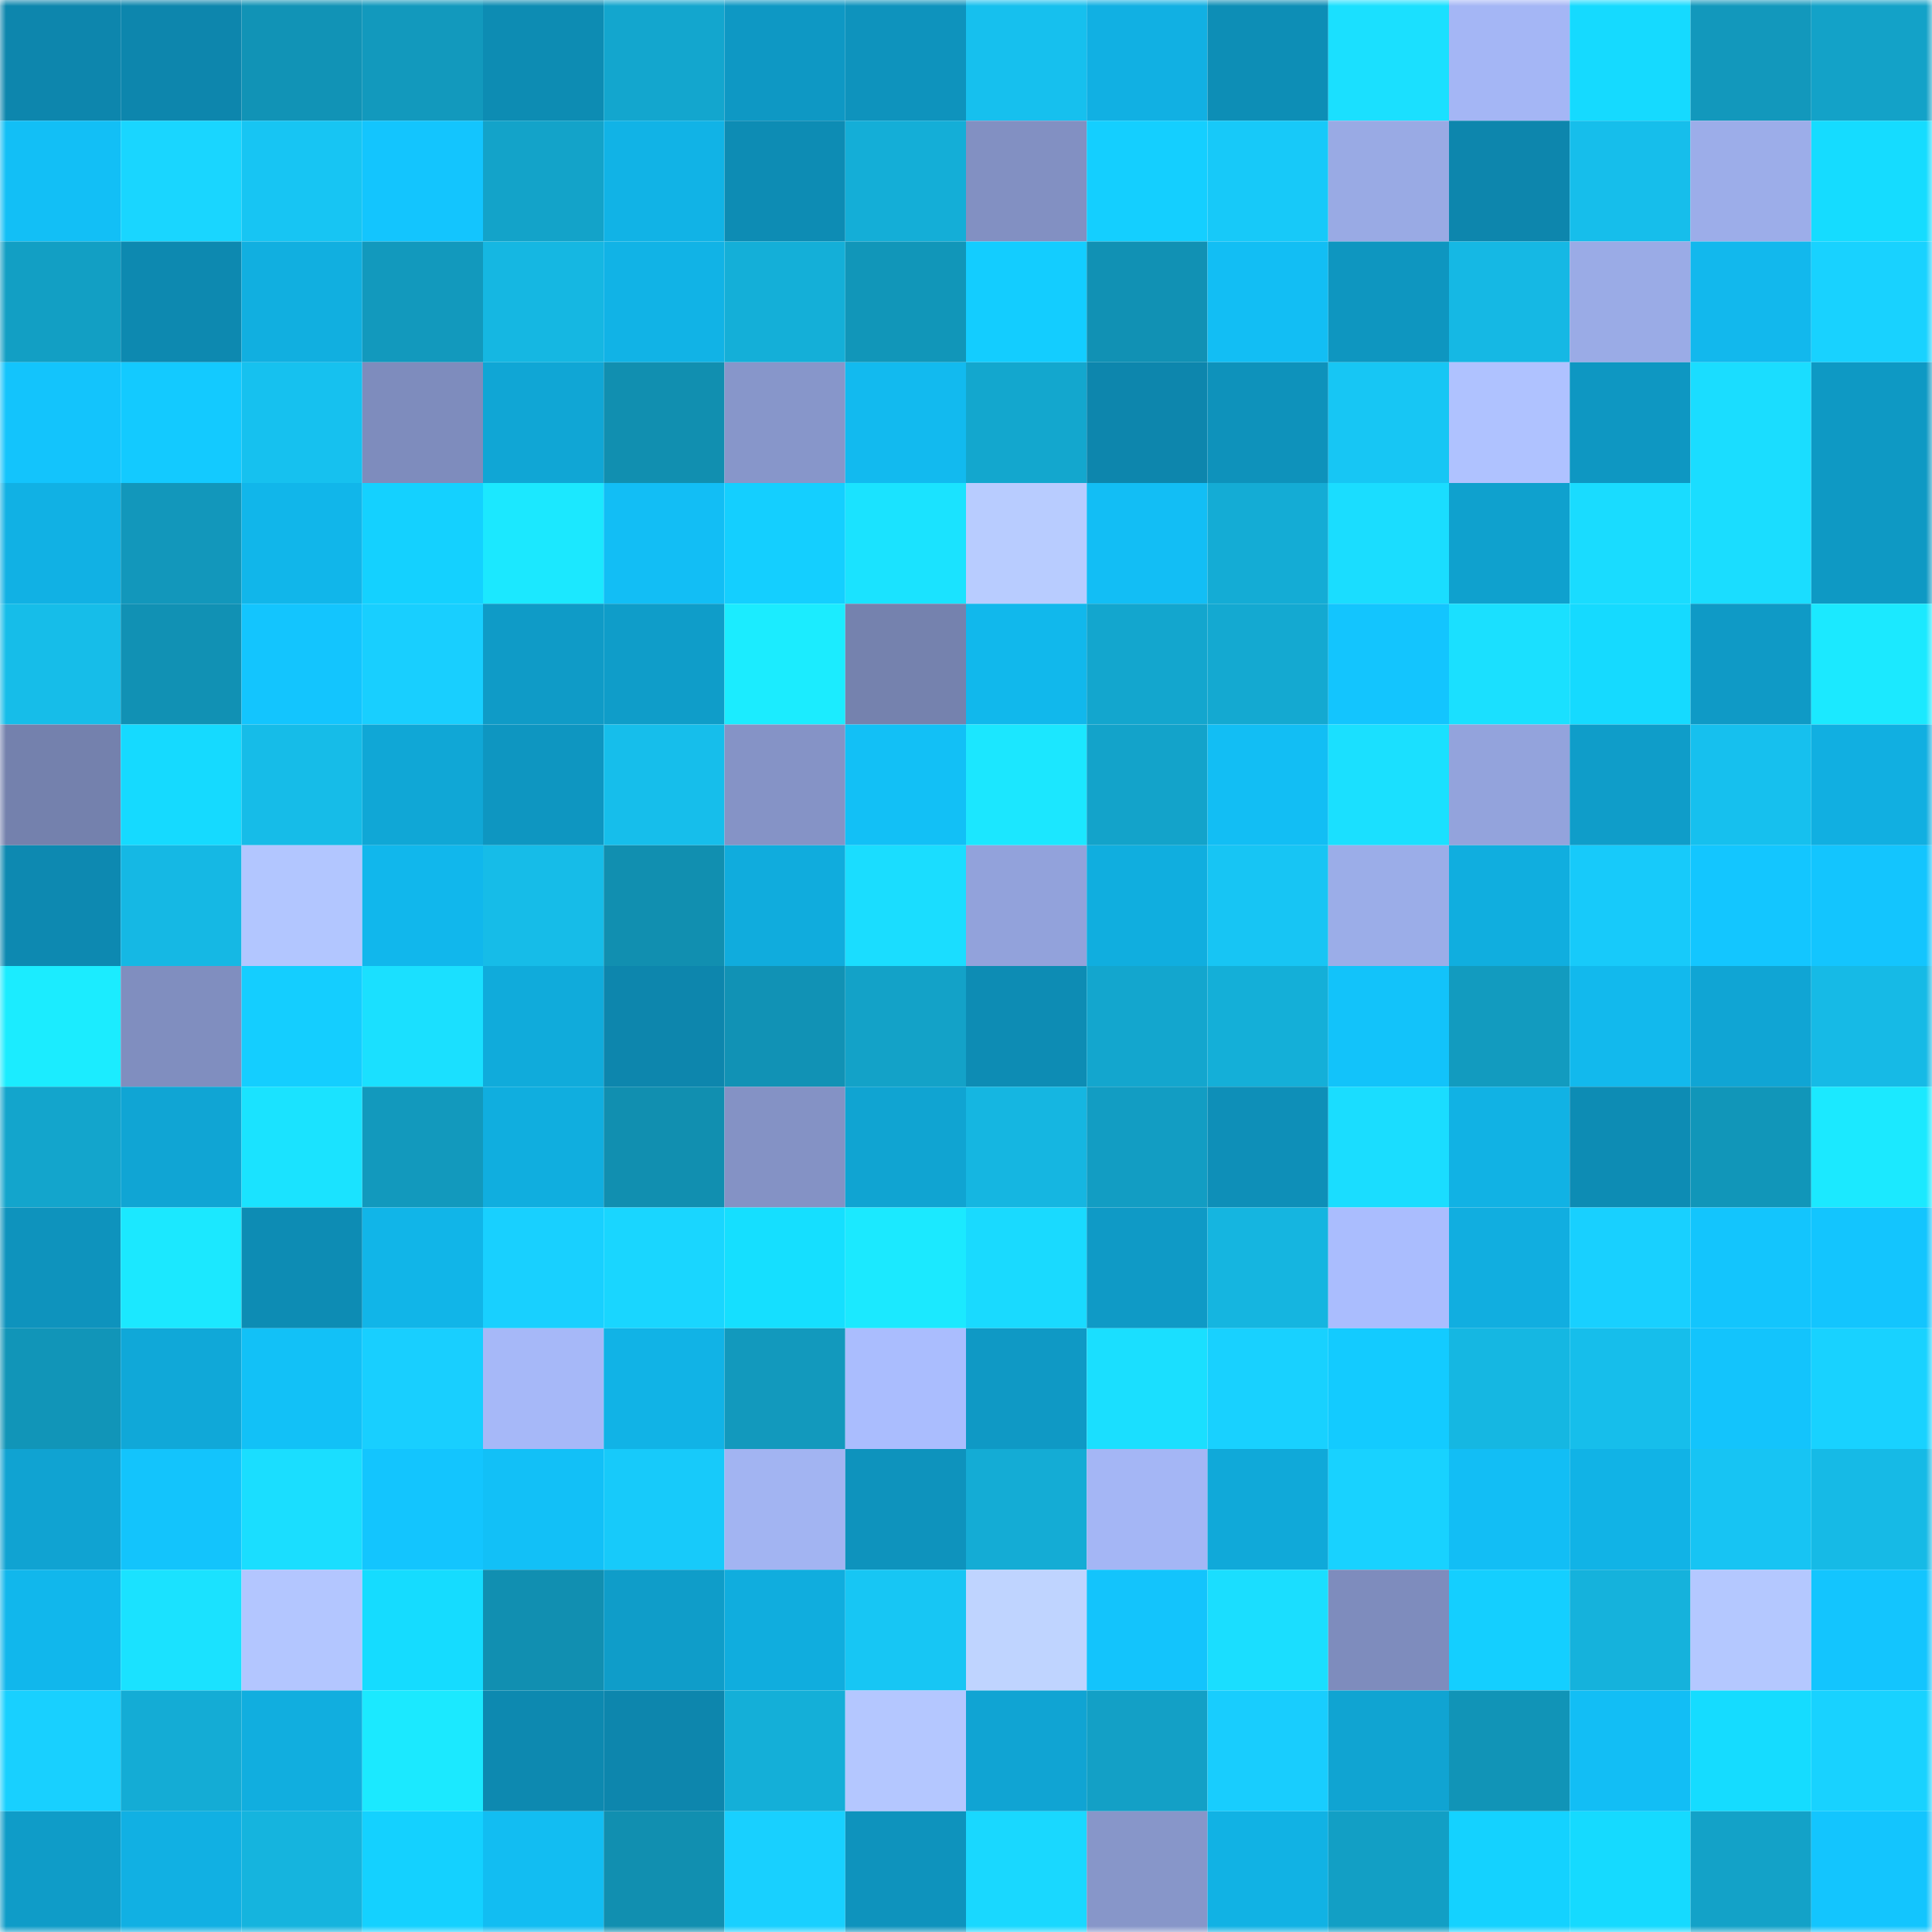 <svg viewBox="0 0 160 160" fill="none" role="img" xmlns="http://www.w3.org/2000/svg" width="240" height="240" name="ens%2Csblow.eth"><mask id="1717013266" mask-type="alpha" maskUnits="userSpaceOnUse" x="0" y="0" width="160" height="160"><rect width="160" height="160" fill="#FFFFFF"></rect></mask><g mask="url(#1717013266)"><rect x="0" y="0" width="10" height="10" fill="#0d86ad"></rect><rect x="10" y="0" width="10" height="10" fill="#0d86ad"></rect><rect x="20" y="0" width="10" height="10" fill="#1193b6"></rect><rect x="30" y="0" width="10" height="10" fill="#1299bd"></rect><rect x="40" y="0" width="10" height="10" fill="#0d8cb3"></rect><rect x="50" y="0" width="10" height="10" fill="#13a6ce"></rect><rect x="60" y="0" width="10" height="10" fill="#0e98c4"></rect><rect x="70" y="0" width="10" height="10" fill="#0e93bd"></rect><rect x="80" y="0" width="10" height="10" fill="#16c0ee"></rect><rect x="90" y="0" width="10" height="10" fill="#11b0e3"></rect><rect x="100" y="0" width="10" height="10" fill="#0d8eb6"></rect><rect x="110" y="0" width="10" height="10" fill="#1ae0ff"></rect><rect x="120" y="0" width="10" height="10" fill="#a4b6f5"></rect><rect x="130" y="0" width="10" height="10" fill="#15daff"></rect><rect x="140" y="0" width="10" height="10" fill="#1298bc"></rect><rect x="150" y="0" width="10" height="10" fill="#13a2c8"></rect><rect x="0" y="10" width="10" height="10" fill="#12bff6"></rect><rect x="10" y="10" width="10" height="10" fill="#19d6ff"></rect><rect x="20" y="10" width="10" height="10" fill="#17c5f3"></rect><rect x="30" y="10" width="10" height="10" fill="#13c5fe"></rect><rect x="40" y="10" width="10" height="10" fill="#13a3c9"></rect><rect x="50" y="10" width="10" height="10" fill="#11b3e6"></rect><rect x="60" y="10" width="10" height="10" fill="#0d8cb4"></rect><rect x="70" y="10" width="10" height="10" fill="#14aed7"></rect><rect x="80" y="10" width="10" height="10" fill="#8290c2"></rect><rect x="90" y="10" width="10" height="10" fill="#14cfff"></rect><rect x="100" y="10" width="10" height="10" fill="#17c9f9"></rect><rect x="110" y="10" width="10" height="10" fill="#99aae4"></rect><rect x="120" y="10" width="10" height="10" fill="#0d86ad"></rect><rect x="130" y="10" width="10" height="10" fill="#16beeb"></rect><rect x="140" y="10" width="10" height="10" fill="#9cade9"></rect><rect x="150" y="10" width="10" height="10" fill="#15dcff"></rect><rect x="0" y="20" width="10" height="10" fill="#129fc4"></rect><rect x="10" y="20" width="10" height="10" fill="#0d89b0"></rect><rect x="20" y="20" width="10" height="10" fill="#11afe0"></rect><rect x="30" y="20" width="10" height="10" fill="#1299bd"></rect><rect x="40" y="20" width="10" height="10" fill="#15b7e2"></rect><rect x="50" y="20" width="10" height="10" fill="#11b3e6"></rect><rect x="60" y="20" width="10" height="10" fill="#14afd8"></rect><rect x="70" y="20" width="10" height="10" fill="#1196b9"></rect><rect x="80" y="20" width="10" height="10" fill="#13cdff"></rect><rect x="90" y="20" width="10" height="10" fill="#1191b4"></rect><rect x="100" y="20" width="10" height="10" fill="#12bef4"></rect><rect x="110" y="20" width="10" height="10" fill="#0e96c0"></rect><rect x="120" y="20" width="10" height="10" fill="#15b8e4"></rect><rect x="130" y="20" width="10" height="10" fill="#9aabe6"></rect><rect x="140" y="20" width="10" height="10" fill="#12b8ed"></rect><rect x="150" y="20" width="10" height="10" fill="#18d2ff"></rect><rect x="0" y="30" width="10" height="10" fill="#13c4fc"></rect><rect x="10" y="30" width="10" height="10" fill="#13caff"></rect><rect x="20" y="30" width="10" height="10" fill="#16c1ef"></rect><rect x="30" y="30" width="10" height="10" fill="#7e8cbd"></rect><rect x="40" y="30" width="10" height="10" fill="#10a6d5"></rect><rect x="50" y="30" width="10" height="10" fill="#118fb0"></rect><rect x="60" y="30" width="10" height="10" fill="#8796ca"></rect><rect x="70" y="30" width="10" height="10" fill="#12baef"></rect><rect x="80" y="30" width="10" height="10" fill="#13a7ce"></rect><rect x="90" y="30" width="10" height="10" fill="#0d86ad"></rect><rect x="100" y="30" width="10" height="10" fill="#0e92bb"></rect><rect x="110" y="30" width="10" height="10" fill="#17c6f4"></rect><rect x="120" y="30" width="10" height="10" fill="#afc2ff"></rect><rect x="130" y="30" width="10" height="10" fill="#0e97c2"></rect><rect x="140" y="30" width="10" height="10" fill="#1addff"></rect><rect x="150" y="30" width="10" height="10" fill="#0e99c4"></rect><rect x="0" y="40" width="10" height="10" fill="#11b1e4"></rect><rect x="10" y="40" width="10" height="10" fill="#1297bb"></rect><rect x="20" y="40" width="10" height="10" fill="#11b6ea"></rect><rect x="30" y="40" width="10" height="10" fill="#14d1ff"></rect><rect x="40" y="40" width="10" height="10" fill="#1be8ff"></rect><rect x="50" y="40" width="10" height="10" fill="#12bef5"></rect><rect x="60" y="40" width="10" height="10" fill="#14cfff"></rect><rect x="70" y="40" width="10" height="10" fill="#1ae3ff"></rect><rect x="80" y="40" width="10" height="10" fill="#b8ccff"></rect><rect x="90" y="40" width="10" height="10" fill="#12bef5"></rect><rect x="100" y="40" width="10" height="10" fill="#14acd5"></rect><rect x="110" y="40" width="10" height="10" fill="#1addff"></rect><rect x="120" y="40" width="10" height="10" fill="#0fa1ce"></rect><rect x="130" y="40" width="10" height="10" fill="#19dcff"></rect><rect x="140" y="40" width="10" height="10" fill="#1addff"></rect><rect x="150" y="40" width="10" height="10" fill="#0e99c4"></rect><rect x="0" y="50" width="10" height="10" fill="#16bde9"></rect><rect x="10" y="50" width="10" height="10" fill="#1191b4"></rect><rect x="20" y="50" width="10" height="10" fill="#13c5fe"></rect><rect x="30" y="50" width="10" height="10" fill="#18cfff"></rect><rect x="40" y="50" width="10" height="10" fill="#0f9bc7"></rect><rect x="50" y="50" width="10" height="10" fill="#0f9dc9"></rect><rect x="60" y="50" width="10" height="10" fill="#1becff"></rect><rect x="70" y="50" width="10" height="10" fill="#7582ae"></rect><rect x="80" y="50" width="10" height="10" fill="#11b8ec"></rect><rect x="90" y="50" width="10" height="10" fill="#13a6ce"></rect><rect x="100" y="50" width="10" height="10" fill="#14a9d1"></rect><rect x="110" y="50" width="10" height="10" fill="#13c5fe"></rect><rect x="120" y="50" width="10" height="10" fill="#1ae0ff"></rect><rect x="130" y="50" width="10" height="10" fill="#15daff"></rect><rect x="140" y="50" width="10" height="10" fill="#0f9ac6"></rect><rect x="150" y="50" width="10" height="10" fill="#1be9ff"></rect><rect x="0" y="60" width="10" height="10" fill="#7481ad"></rect><rect x="10" y="60" width="10" height="10" fill="#15daff"></rect><rect x="20" y="60" width="10" height="10" fill="#16bce8"></rect><rect x="30" y="60" width="10" height="10" fill="#10a7d6"></rect><rect x="40" y="60" width="10" height="10" fill="#0e96c1"></rect><rect x="50" y="60" width="10" height="10" fill="#16beeb"></rect><rect x="60" y="60" width="10" height="10" fill="#8593c6"></rect><rect x="70" y="60" width="10" height="10" fill="#12c0f6"></rect><rect x="80" y="60" width="10" height="10" fill="#1be7ff"></rect><rect x="90" y="60" width="10" height="10" fill="#13a3ca"></rect><rect x="100" y="60" width="10" height="10" fill="#12bef4"></rect><rect x="110" y="60" width="10" height="10" fill="#1ae0ff"></rect><rect x="120" y="60" width="10" height="10" fill="#93a3dc"></rect><rect x="130" y="60" width="10" height="10" fill="#0f9dc9"></rect><rect x="140" y="60" width="10" height="10" fill="#16c0ee"></rect><rect x="150" y="60" width="10" height="10" fill="#11afe1"></rect><rect x="0" y="70" width="10" height="10" fill="#0d89b1"></rect><rect x="10" y="70" width="10" height="10" fill="#15b8e4"></rect><rect x="20" y="70" width="10" height="10" fill="#b2c6ff"></rect><rect x="30" y="70" width="10" height="10" fill="#11b7ec"></rect><rect x="40" y="70" width="10" height="10" fill="#16bce8"></rect><rect x="50" y="70" width="10" height="10" fill="#118fb0"></rect><rect x="60" y="70" width="10" height="10" fill="#10acdd"></rect><rect x="70" y="70" width="10" height="10" fill="#1addff"></rect><rect x="80" y="70" width="10" height="10" fill="#92a2db"></rect><rect x="90" y="70" width="10" height="10" fill="#10aedf"></rect><rect x="100" y="70" width="10" height="10" fill="#17c5f4"></rect><rect x="110" y="70" width="10" height="10" fill="#9bade8"></rect><rect x="120" y="70" width="10" height="10" fill="#10aedf"></rect><rect x="130" y="70" width="10" height="10" fill="#17cafa"></rect><rect x="140" y="70" width="10" height="10" fill="#13c6ff"></rect><rect x="150" y="70" width="10" height="10" fill="#13c5fe"></rect><rect x="0" y="80" width="10" height="10" fill="#1becff"></rect><rect x="10" y="80" width="10" height="10" fill="#808ebf"></rect><rect x="20" y="80" width="10" height="10" fill="#14ceff"></rect><rect x="30" y="80" width="10" height="10" fill="#1ae0ff"></rect><rect x="40" y="80" width="10" height="10" fill="#10abdb"></rect><rect x="50" y="80" width="10" height="10" fill="#0d86ad"></rect><rect x="60" y="80" width="10" height="10" fill="#1192b5"></rect><rect x="70" y="80" width="10" height="10" fill="#13a2c8"></rect><rect x="80" y="80" width="10" height="10" fill="#0d8cb4"></rect><rect x="90" y="80" width="10" height="10" fill="#13a6ce"></rect><rect x="100" y="80" width="10" height="10" fill="#14afd8"></rect><rect x="110" y="80" width="10" height="10" fill="#12c3fa"></rect><rect x="120" y="80" width="10" height="10" fill="#129bbf"></rect><rect x="130" y="80" width="10" height="10" fill="#12b9ed"></rect><rect x="140" y="80" width="10" height="10" fill="#10a5d4"></rect><rect x="150" y="80" width="10" height="10" fill="#16bae6"></rect><rect x="0" y="90" width="10" height="10" fill="#13a5cc"></rect><rect x="10" y="90" width="10" height="10" fill="#10a5d4"></rect><rect x="20" y="90" width="10" height="10" fill="#1ae3ff"></rect><rect x="30" y="90" width="10" height="10" fill="#1299bd"></rect><rect x="40" y="90" width="10" height="10" fill="#10aedf"></rect><rect x="50" y="90" width="10" height="10" fill="#118fb0"></rect><rect x="60" y="90" width="10" height="10" fill="#8492c5"></rect><rect x="70" y="90" width="10" height="10" fill="#10a4d2"></rect><rect x="80" y="90" width="10" height="10" fill="#15b6e1"></rect><rect x="90" y="90" width="10" height="10" fill="#129dc3"></rect><rect x="100" y="90" width="10" height="10" fill="#0e8fb8"></rect><rect x="110" y="90" width="10" height="10" fill="#1addff"></rect><rect x="120" y="90" width="10" height="10" fill="#11b2e4"></rect><rect x="130" y="90" width="10" height="10" fill="#0d8cb4"></rect><rect x="140" y="90" width="10" height="10" fill="#1196b9"></rect><rect x="150" y="90" width="10" height="10" fill="#1be9ff"></rect><rect x="0" y="100" width="10" height="10" fill="#0e93bd"></rect><rect x="10" y="100" width="10" height="10" fill="#1be8ff"></rect><rect x="20" y="100" width="10" height="10" fill="#0d8cb4"></rect><rect x="30" y="100" width="10" height="10" fill="#11b5e8"></rect><rect x="40" y="100" width="10" height="10" fill="#18d0ff"></rect><rect x="50" y="100" width="10" height="10" fill="#19d6ff"></rect><rect x="60" y="100" width="10" height="10" fill="#15dfff"></rect><rect x="70" y="100" width="10" height="10" fill="#1be9ff"></rect><rect x="80" y="100" width="10" height="10" fill="#19daff"></rect><rect x="90" y="100" width="10" height="10" fill="#0f9ac6"></rect><rect x="100" y="100" width="10" height="10" fill="#15b5e0"></rect><rect x="110" y="100" width="10" height="10" fill="#aabdfe"></rect><rect x="120" y="100" width="10" height="10" fill="#11aee0"></rect><rect x="130" y="100" width="10" height="10" fill="#18d0ff"></rect><rect x="140" y="100" width="10" height="10" fill="#13c5fd"></rect><rect x="150" y="100" width="10" height="10" fill="#13c5fe"></rect><rect x="0" y="110" width="10" height="10" fill="#1195b8"></rect><rect x="10" y="110" width="10" height="10" fill="#10a8d8"></rect><rect x="20" y="110" width="10" height="10" fill="#12c1f7"></rect><rect x="30" y="110" width="10" height="10" fill="#18cfff"></rect><rect x="40" y="110" width="10" height="10" fill="#a6b8f8"></rect><rect x="50" y="110" width="10" height="10" fill="#11b3e6"></rect><rect x="60" y="110" width="10" height="10" fill="#1299bd"></rect><rect x="70" y="110" width="10" height="10" fill="#aabdfe"></rect><rect x="80" y="110" width="10" height="10" fill="#0f99c5"></rect><rect x="90" y="110" width="10" height="10" fill="#1adfff"></rect><rect x="100" y="110" width="10" height="10" fill="#18d1ff"></rect><rect x="110" y="110" width="10" height="10" fill="#13cbff"></rect><rect x="120" y="110" width="10" height="10" fill="#15b7e2"></rect><rect x="130" y="110" width="10" height="10" fill="#16beeb"></rect><rect x="140" y="110" width="10" height="10" fill="#13c4fc"></rect><rect x="150" y="110" width="10" height="10" fill="#18d2ff"></rect><rect x="0" y="120" width="10" height="10" fill="#10a3d2"></rect><rect x="10" y="120" width="10" height="10" fill="#13c4fc"></rect><rect x="20" y="120" width="10" height="10" fill="#1adeff"></rect><rect x="30" y="120" width="10" height="10" fill="#13c5fe"></rect><rect x="40" y="120" width="10" height="10" fill="#12c0f7"></rect><rect x="50" y="120" width="10" height="10" fill="#17cafa"></rect><rect x="60" y="120" width="10" height="10" fill="#a2b4f2"></rect><rect x="70" y="120" width="10" height="10" fill="#0e93bd"></rect><rect x="80" y="120" width="10" height="10" fill="#14acd5"></rect><rect x="90" y="120" width="10" height="10" fill="#a4b6f5"></rect><rect x="100" y="120" width="10" height="10" fill="#10a9d9"></rect><rect x="110" y="120" width="10" height="10" fill="#18d2ff"></rect><rect x="120" y="120" width="10" height="10" fill="#12bef5"></rect><rect x="130" y="120" width="10" height="10" fill="#11b3e6"></rect><rect x="140" y="120" width="10" height="10" fill="#17c4f3"></rect><rect x="150" y="120" width="10" height="10" fill="#16bae6"></rect><rect x="0" y="130" width="10" height="10" fill="#11b7ec"></rect><rect x="10" y="130" width="10" height="10" fill="#1ae2ff"></rect><rect x="20" y="130" width="10" height="10" fill="#b3c6ff"></rect><rect x="30" y="130" width="10" height="10" fill="#15dcff"></rect><rect x="40" y="130" width="10" height="10" fill="#118fb1"></rect><rect x="50" y="130" width="10" height="10" fill="#0f9dc9"></rect><rect x="60" y="130" width="10" height="10" fill="#10adde"></rect><rect x="70" y="130" width="10" height="10" fill="#17c6f4"></rect><rect x="80" y="130" width="10" height="10" fill="#bfd4ff"></rect><rect x="90" y="130" width="10" height="10" fill="#13c4fc"></rect><rect x="100" y="130" width="10" height="10" fill="#1adeff"></rect><rect x="110" y="130" width="10" height="10" fill="#7e8cbd"></rect><rect x="120" y="130" width="10" height="10" fill="#14cfff"></rect><rect x="130" y="130" width="10" height="10" fill="#15b2dc"></rect><rect x="140" y="130" width="10" height="10" fill="#b4c8ff"></rect><rect x="150" y="130" width="10" height="10" fill="#13c5fe"></rect><rect x="0" y="140" width="10" height="10" fill="#18d0ff"></rect><rect x="10" y="140" width="10" height="10" fill="#14acd5"></rect><rect x="20" y="140" width="10" height="10" fill="#11aedf"></rect><rect x="30" y="140" width="10" height="10" fill="#1be9ff"></rect><rect x="40" y="140" width="10" height="10" fill="#0d89b0"></rect><rect x="50" y="140" width="10" height="10" fill="#0d86ad"></rect><rect x="60" y="140" width="10" height="10" fill="#14afd8"></rect><rect x="70" y="140" width="10" height="10" fill="#b4c7ff"></rect><rect x="80" y="140" width="10" height="10" fill="#10a4d3"></rect><rect x="90" y="140" width="10" height="10" fill="#13a0c6"></rect><rect x="100" y="140" width="10" height="10" fill="#18cdfe"></rect><rect x="110" y="140" width="10" height="10" fill="#10a4d2"></rect><rect x="120" y="140" width="10" height="10" fill="#1194b7"></rect><rect x="130" y="140" width="10" height="10" fill="#12bef5"></rect><rect x="140" y="140" width="10" height="10" fill="#15dcff"></rect><rect x="150" y="140" width="10" height="10" fill="#18d2ff"></rect><rect x="0" y="150" width="10" height="10" fill="#0f9cc8"></rect><rect x="10" y="150" width="10" height="10" fill="#11b0e3"></rect><rect x="20" y="150" width="10" height="10" fill="#15b4de"></rect><rect x="30" y="150" width="10" height="10" fill="#14d1ff"></rect><rect x="40" y="150" width="10" height="10" fill="#12bdf2"></rect><rect x="50" y="150" width="10" height="10" fill="#118fb0"></rect><rect x="60" y="150" width="10" height="10" fill="#18d0ff"></rect><rect x="70" y="150" width="10" height="10" fill="#0e93bd"></rect><rect x="80" y="150" width="10" height="10" fill="#19d8ff"></rect><rect x="90" y="150" width="10" height="10" fill="#8796c9"></rect><rect x="100" y="150" width="10" height="10" fill="#11b2e4"></rect><rect x="110" y="150" width="10" height="10" fill="#129fc5"></rect><rect x="120" y="150" width="10" height="10" fill="#14d2ff"></rect><rect x="130" y="150" width="10" height="10" fill="#15daff"></rect><rect x="140" y="150" width="10" height="10" fill="#13a2c8"></rect><rect x="150" y="150" width="10" height="10" fill="#13c5fe"></rect></g></svg>